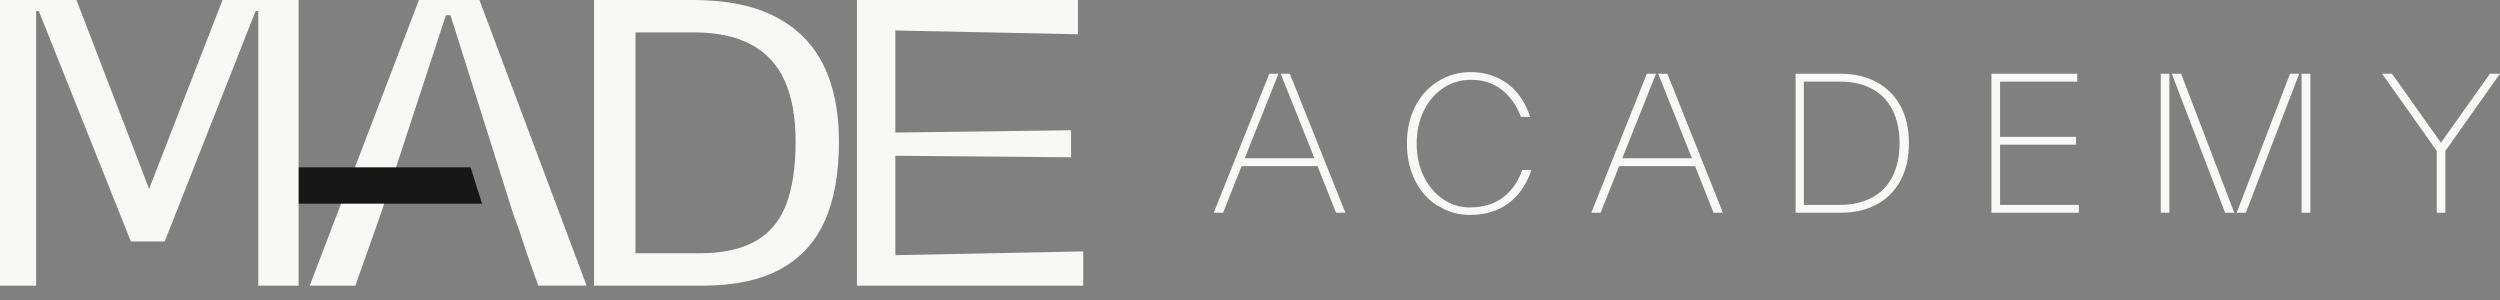 <svg width="150" height="18" viewBox="0 0 150 18" fill="none" xmlns="http://www.w3.org/2000/svg">
<rect x="0" y="0" width="150" height="18" fill="#808080" stroke="none"/>
<path d="M35.64 0H41.575C43.582 0 45.234 0.335 46.528 1.006C47.822 1.675 48.78 2.64 49.404 3.897C50.027 5.153 50.338 6.681 50.338 8.478C50.338 10.398 50.053 11.993 49.481 13.266C48.91 14.538 48.02 15.501 46.812 16.157C45.603 16.81 44.046 17.139 42.144 17.139H35.64V0ZM40.078 15.196H41.985C43.355 15.196 44.464 14.954 45.317 14.476C46.17 13.997 46.786 13.266 47.165 12.281C47.546 11.299 47.736 10.031 47.736 8.478C47.736 7.046 47.523 5.846 47.097 4.879C46.67 3.912 46.001 3.181 45.09 2.685C44.176 2.191 43.02 1.942 41.621 1.942H38.129V15.194H40.08L40.078 15.196Z" fill="#F8F8F7"/>
<path d="M51.416 0H64.677V2.056L53.721 1.829V7.953L64.265 7.815V9.437L53.721 9.346V15.31L64.995 15.083V17.139H51.416V0Z" fill="#F8F8F7"/>
<path d="M28.765 0H25.135L18.584 17.139H21.322L22.828 12.888L26.754 0.914H27.028L28.895 6.825C28.98 7.097 29.064 7.361 29.144 7.614L30.817 12.91C31.044 13.489 31.303 14.235 31.592 15.149C31.715 15.484 31.833 15.818 31.946 16.155C32.06 16.489 32.179 16.816 32.299 17.137H35.197L28.765 0Z" fill="#F8F8F7"/>
<path d="M28.924 12.219H17.836L17.148 10.04H28.234L28.922 12.219H28.924Z" fill="#171717"/>
<path d="M2.328 0.663H0V0H4.588L8.946 11.334L13.352 0H17.916V0.661H15.338L9.883 14.486H7.852L2.328 0.663ZM0 0.161H2.169V17.139H0V0.161ZM15.497 8.581V0.161H17.916V17.139H15.497V8.581Z" fill="#F8F8F7"/>
<path d="M149.395 4.425H150L146.722 9.055V12.764H146.205V9.055L142.926 4.425H143.52L146.458 8.562L149.395 4.425Z" fill="#F8F8F7"/>
<path d="M130.163 12.764H129.646V4.425H130.163V12.764ZM134.057 12.764H133.507L130.306 4.425H130.867L134.057 12.764ZM134.75 12.764H134.2L137.402 4.425H137.952L134.75 12.764ZM138.623 12.764H138.095V4.425H138.623V12.764Z" fill="#F8F8F7"/>
<path d="M120.003 8.682V12.292H124.733V12.764H119.486V4.425H124.634V4.897H120.003V8.211H124.557V8.682H120.003Z" fill="#F8F8F7"/>
<path d="M110.442 4.425H110.42C111.245 4.425 111.971 4.59 112.587 4.919C113.203 5.248 113.687 5.731 114.028 6.356C114.369 6.982 114.534 7.728 114.534 8.595C114.534 9.461 114.369 10.208 114.028 10.833C113.687 11.458 113.214 11.941 112.598 12.27C111.982 12.6 111.267 12.764 110.442 12.764H107.736V4.425H110.442ZM110.431 12.292H110.42C111.135 12.292 111.762 12.15 112.301 11.864C112.84 11.579 113.258 11.162 113.544 10.603C113.83 10.043 113.973 9.374 113.973 8.595C113.973 7.816 113.83 7.146 113.544 6.587C113.258 6.027 112.851 5.61 112.312 5.325C111.773 5.04 111.146 4.897 110.431 4.897H108.231V12.292H110.431Z" fill="#F8F8F7"/>
<path d="M103.375 12.764H102.814L101.703 9.966H97.149L96.038 12.764H95.477L98.81 4.425H99.36L97.336 9.494H101.516L99.492 4.425H100.042L103.375 12.764Z" fill="#F8F8F7"/>
<path d="M86.287 12.347L86.265 12.358C85.693 11.996 85.242 11.492 84.912 10.844C84.582 10.197 84.416 9.451 84.416 8.617C84.416 7.783 84.582 7.037 84.912 6.389C85.242 5.742 85.704 5.237 86.287 4.875C86.87 4.513 87.519 4.326 88.234 4.326C88.839 4.326 89.389 4.447 89.873 4.678C90.357 4.908 90.764 5.226 91.083 5.632C91.402 6.038 91.644 6.499 91.809 7.015H91.259C91.006 6.345 90.632 5.808 90.126 5.402C89.62 4.996 88.993 4.787 88.245 4.787C87.64 4.787 87.09 4.952 86.595 5.281C86.1 5.61 85.715 6.06 85.429 6.642C85.143 7.223 85 7.882 85 8.617C85 9.352 85.143 10.01 85.429 10.592C85.715 11.173 86.1 11.623 86.584 11.952C87.068 12.281 87.607 12.446 88.19 12.446C88.982 12.446 89.642 12.249 90.17 11.854C90.698 11.459 91.083 10.91 91.336 10.197H91.886C91.589 11.075 91.127 11.744 90.5 12.205C89.873 12.665 89.103 12.896 88.179 12.896C87.486 12.896 86.859 12.709 86.287 12.347Z" fill="#F8F8F7"/>
<path d="M80.724 12.764H80.163L79.052 9.966H74.497L73.386 12.764H72.825L76.159 4.425H76.709L74.684 9.494H78.865L76.841 4.425H77.391L80.724 12.764Z" fill="#F8F8F7"/>
</svg>
